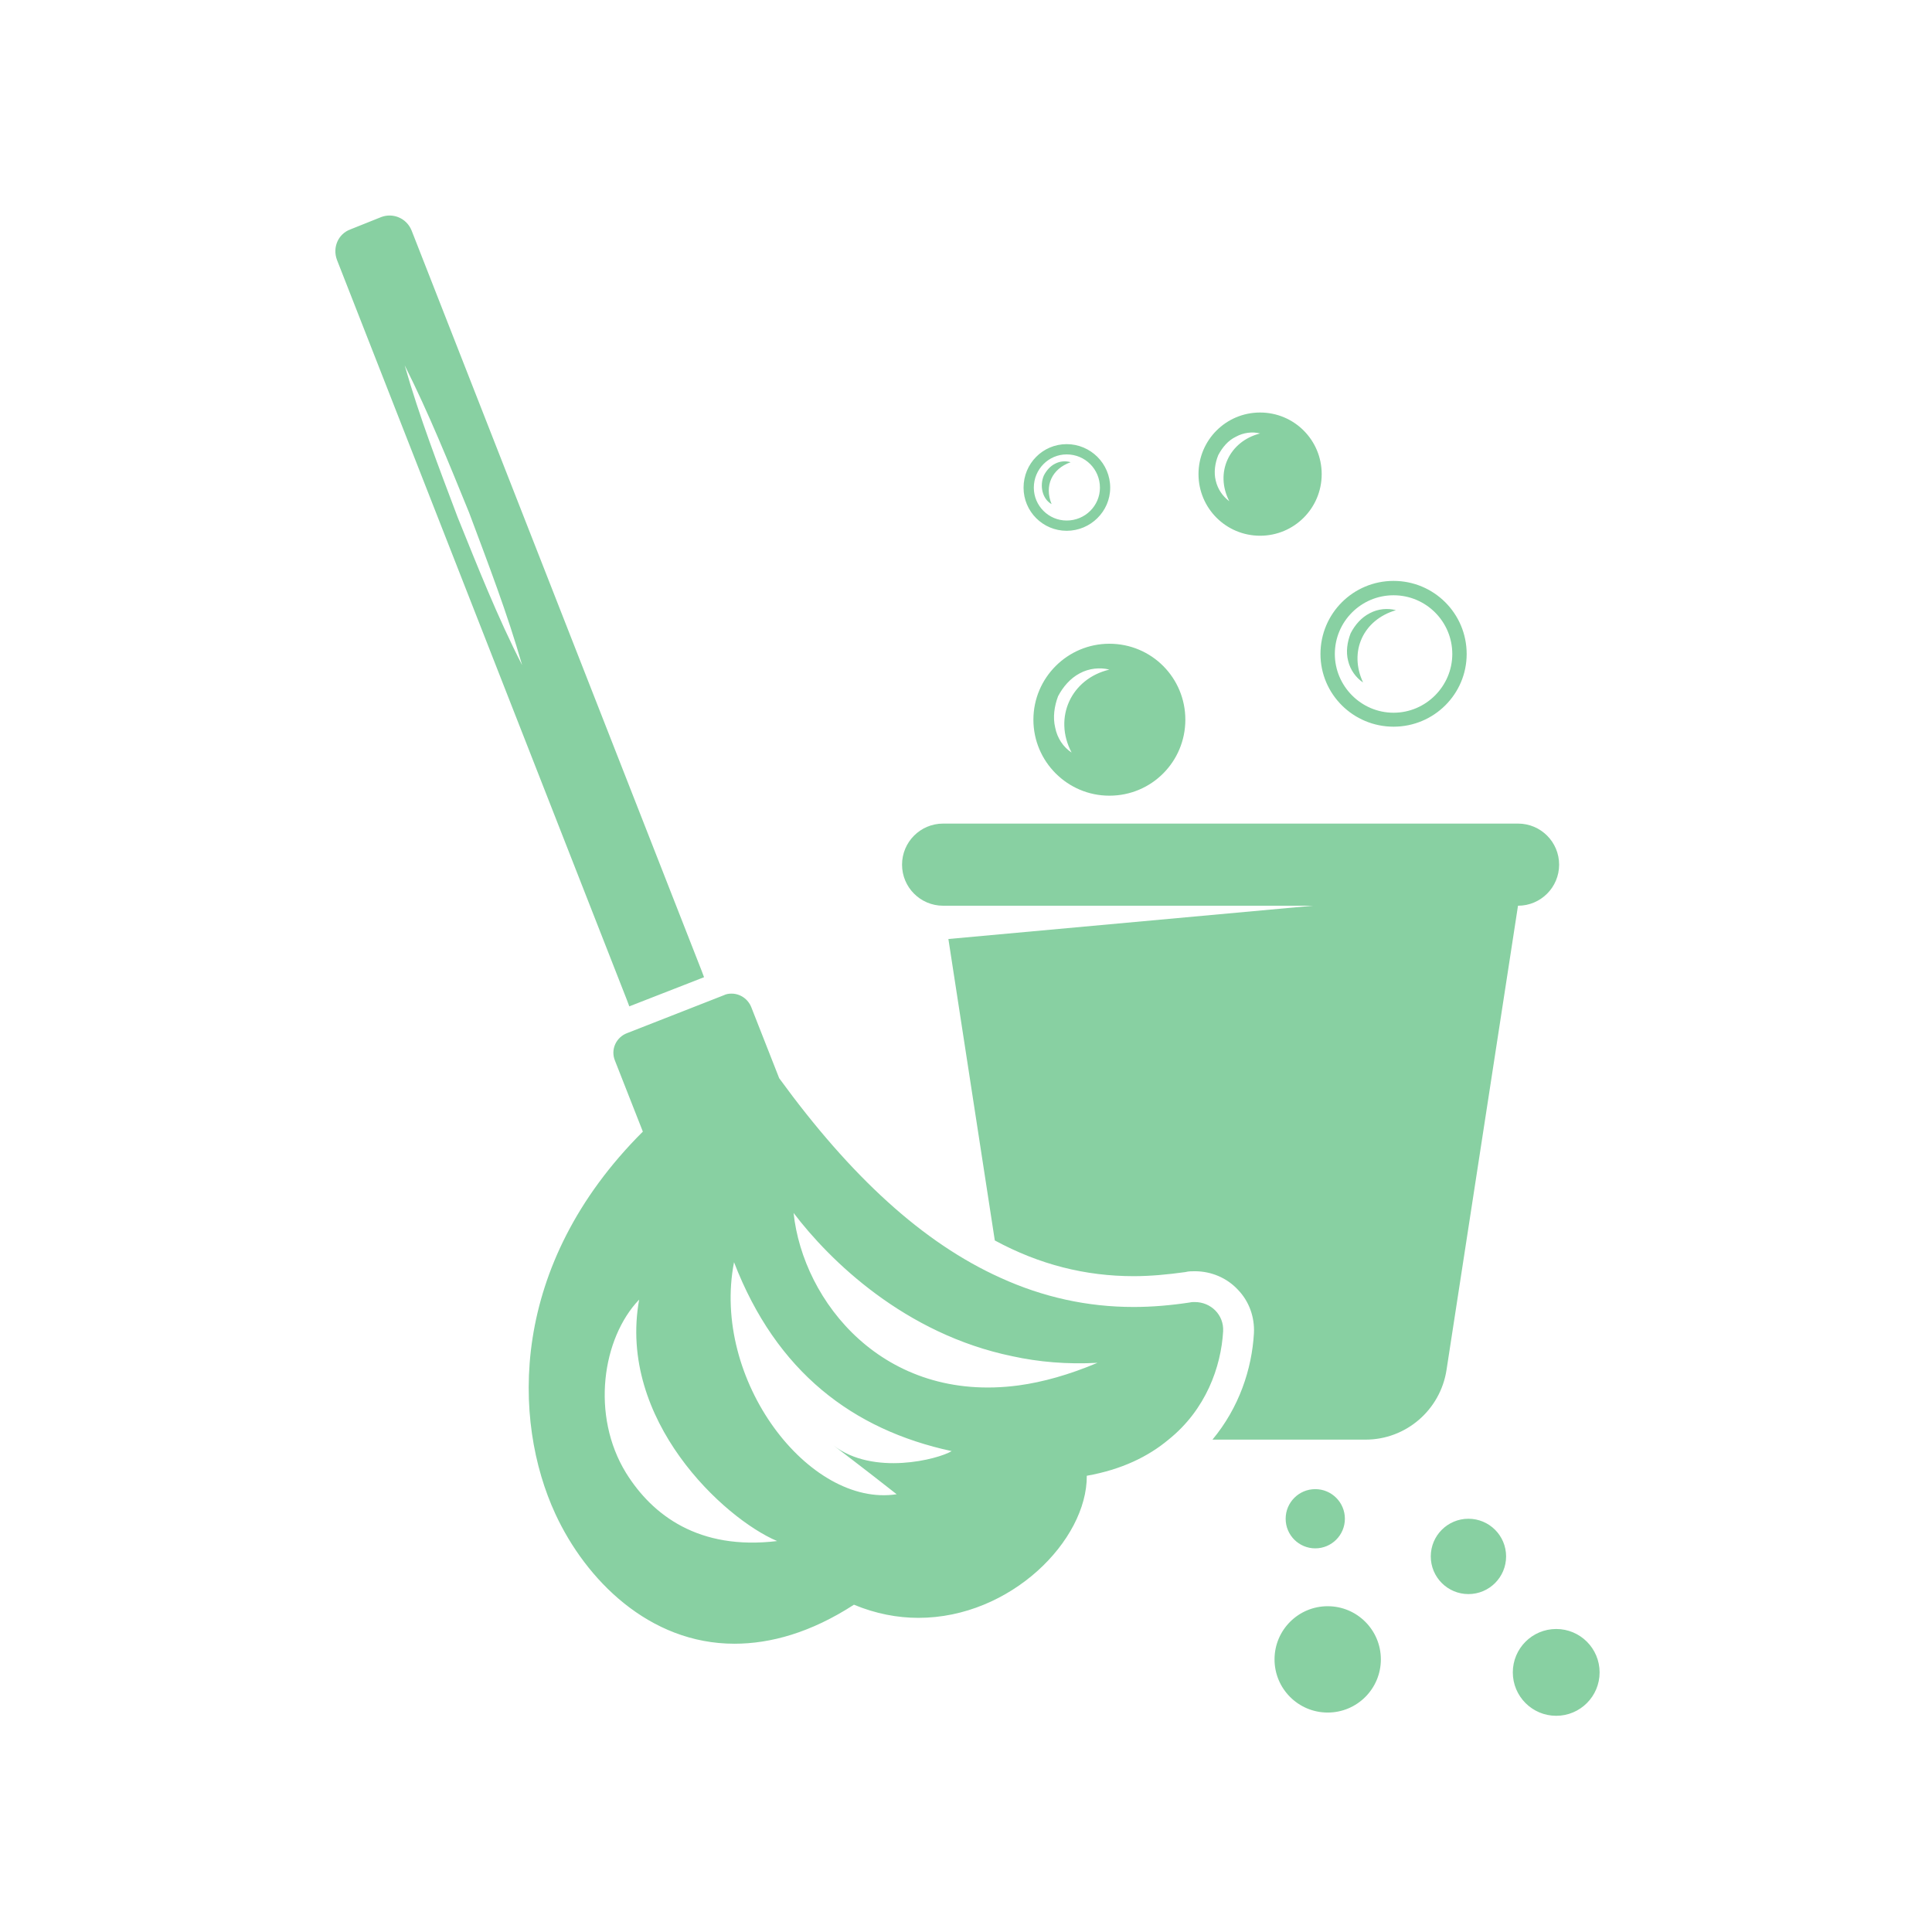 <svg xmlns="http://www.w3.org/2000/svg" xmlns:xlink="http://www.w3.org/1999/xlink" width="700" zoomAndPan="magnify" viewBox="0 0 525 525" height="700" preserveAspectRatio="xMidYMid meet" version="1.0"><defs><clipPath id="ad706cdd48"><path d="M 91 58 L 434.664 58 L 434.664 466.355 L 91 466.355 Z M 91 58 " clip-rule="nonzero"/></clipPath></defs><g clip-path="url(#ad706cdd48)"><path fill="#88d0a2" d="M 342.418 145.578 C 351.68 145.578 359.156 138.102 359.156 128.84 C 359.156 119.574 351.68 112.098 342.418 112.098 C 333.156 112.098 325.68 119.574 325.68 128.84 C 325.68 138.102 333.156 145.578 342.418 145.578 Z M 331.035 123.703 C 332.152 121.586 333.715 119.688 335.832 118.684 C 337.844 117.566 340.297 117.234 342.418 117.789 C 334.047 119.91 330.031 128.391 334.047 136.203 C 332.262 134.863 330.922 132.969 330.367 130.625 C 329.809 128.391 330.141 125.938 331.035 123.703 Z M 434.676 454.453 C 434.676 460.969 429.398 466.25 422.883 466.25 C 416.371 466.25 411.09 460.969 411.09 454.453 C 411.09 447.941 416.371 442.66 422.883 442.66 C 429.398 442.66 434.676 447.941 434.676 454.453 Z M 409.266 422.938 C 409.266 428.594 404.684 433.176 399.031 433.176 C 393.379 433.176 388.797 428.594 388.797 422.938 C 388.797 417.285 393.379 412.703 399.031 412.703 C 404.684 412.703 409.266 417.285 409.266 422.938 Z M 378.688 197.469 C 389.625 197.469 398.551 188.652 398.551 177.719 C 398.551 166.672 389.625 157.852 378.688 157.852 C 367.75 157.852 358.824 166.672 358.824 177.719 C 358.824 188.652 367.75 197.469 378.688 197.469 Z M 378.688 161.758 C 387.504 161.758 394.645 168.902 394.645 177.719 C 394.645 186.422 387.504 193.676 378.688 193.676 C 369.871 193.676 362.727 186.422 362.727 177.719 C 362.727 168.902 369.871 161.758 378.688 161.758 Z M 280.816 195.574 C 280.816 206.957 290.078 216.219 301.461 216.219 C 312.957 216.219 322.105 206.957 322.105 195.574 C 322.105 184.191 312.957 174.93 301.461 174.93 C 290.078 174.93 280.816 184.191 280.816 195.574 Z M 291.195 204.5 C 288.965 203.051 287.289 200.594 286.73 197.691 C 286.062 194.902 286.508 191.891 287.512 189.211 C 288.852 186.645 290.859 184.301 293.426 182.961 C 295.883 181.625 298.895 181.289 301.461 181.957 C 291.082 184.414 286.172 195.016 291.195 204.5 Z M 367.031 172.07 C 368.203 169.789 369.965 167.77 372.227 166.629 C 374.461 165.434 377.066 165.207 379.332 165.812 C 370.445 168.414 366.465 177.039 370.402 185.453 C 368.449 184.152 366.914 182.031 366.336 179.566 C 365.699 177.117 366.094 174.453 367.031 172.07 Z M 393.082 372.23 C 391.41 383.168 382.035 391.203 371.098 391.203 L 329.473 391.203 C 336.727 382.496 340.188 372.008 340.742 362.297 C 340.965 357.836 339.406 353.594 336.391 350.469 C 333.379 347.234 329.137 345.445 324.676 345.445 C 323.781 345.445 323 345.445 322.105 345.672 C 317.309 346.34 312.621 346.785 308.047 346.785 C 294.988 346.785 282.492 343.66 270.328 337.078 L 257.715 255.164 L 356.703 246.125 L 412.5 246.125 Z M 171.008 273.469 L 191.316 265.543 L 190.648 263.758 L 111.859 62.664 C 110.52 59.316 106.84 57.754 103.602 58.98 L 95.234 62.328 C 91.883 63.555 90.32 67.238 91.551 70.586 L 170.336 271.68 Z M 124.359 140.555 C 119.227 126.941 113.98 113.328 109.965 99.266 C 116.547 112.324 122.016 125.938 127.484 139.328 C 132.617 153.055 137.863 166.672 141.879 180.73 C 135.184 167.676 129.828 154.059 124.359 140.555 Z M 375.234 450.922 C 375.234 458.898 368.77 465.367 360.789 465.367 C 352.809 465.367 346.34 458.898 346.34 450.922 C 346.34 442.941 352.809 436.473 360.789 436.473 C 368.77 436.473 375.234 442.941 375.234 450.922 Z M 349.363 412.703 C 349.363 408.258 352.969 404.656 357.41 404.656 C 361.855 404.656 365.457 408.258 365.457 412.703 C 365.457 417.148 361.855 420.75 357.41 420.75 C 352.969 420.75 349.363 417.148 349.363 412.703 Z M 283.672 129.172 C 284.371 127.832 285.41 126.637 286.754 125.984 C 288.078 125.297 289.621 125.199 290.934 125.605 C 285.859 127.383 283.727 131.992 285.758 136.988 C 283.223 135.594 282.445 131.945 283.672 129.172 Z M 324.676 353.816 C 324.227 353.816 323.781 353.816 323.336 353.93 C 318.203 354.711 313.066 355.156 308.047 355.156 C 295.438 355.156 283.383 352.477 271.891 347.234 C 250.797 337.746 231.156 319.668 211.738 292.996 L 204.152 273.691 C 203.258 271.457 201.137 270.008 198.793 270.008 C 198.012 270.008 197.344 270.117 196.672 270.453 L 170.449 280.723 C 167.434 281.836 165.871 285.184 167.102 288.199 L 174.688 307.504 C 138.195 343.883 139.203 386.066 150.918 411.398 C 159.176 429.254 176.363 446.664 199.574 446.664 C 209.395 446.664 220.332 443.652 232.051 436.062 C 237.965 438.52 243.879 439.633 249.57 439.633 C 274.68 439.633 295.438 418.543 295.324 401.023 C 304.809 399.348 312.062 395.777 317.531 391.203 C 327.688 383.055 331.816 371.449 332.375 361.738 C 332.598 357.277 329.027 353.816 324.676 353.816 Z M 170.113 400.242 C 160.516 384.617 163.641 363.637 173.684 353.148 C 167.77 385.844 196.672 412.629 211.18 418.766 C 189.867 421.332 177.254 411.734 170.113 400.242 Z M 226.469 392.766 C 226.469 392.766 234.727 399.012 243.656 406.043 C 219.887 409.727 193.215 375.02 199.465 342.992 C 210.957 372.789 231.715 388.523 258.609 394.324 C 254.926 396.559 237.293 401.133 226.469 392.766 Z M 276.801 376.469 C 240.086 381.379 218.211 353.707 215.645 329.602 C 225.465 342.547 245.887 362.52 275.125 368.547 C 282.27 370.109 289.969 370.777 298.227 370.332 C 290.527 373.57 283.383 375.578 276.801 376.469 Z M 245.121 234.961 C 245.121 228.797 250.117 223.801 256.281 223.801 L 412.516 223.801 C 418.68 223.801 423.676 228.797 423.676 234.961 C 423.676 241.125 418.68 246.121 412.516 246.121 L 256.281 246.121 C 250.117 246.121 245.121 241.125 245.121 234.961 Z M 289.855 144.238 C 296.328 144.238 301.684 138.992 301.684 132.523 C 301.684 125.938 296.328 120.691 289.855 120.691 C 283.383 120.691 278.141 125.938 278.141 132.523 C 278.141 138.992 283.383 144.238 289.855 144.238 Z M 289.855 123.48 C 294.879 123.48 298.895 127.5 298.895 132.523 C 298.895 137.434 294.879 141.449 289.855 141.449 C 284.945 141.449 280.93 137.434 280.93 132.523 C 280.93 127.5 284.945 123.48 289.855 123.48 Z M 289.855 123.48 " fill-opacity="1" fill-rule="nonzero"/></g></svg>